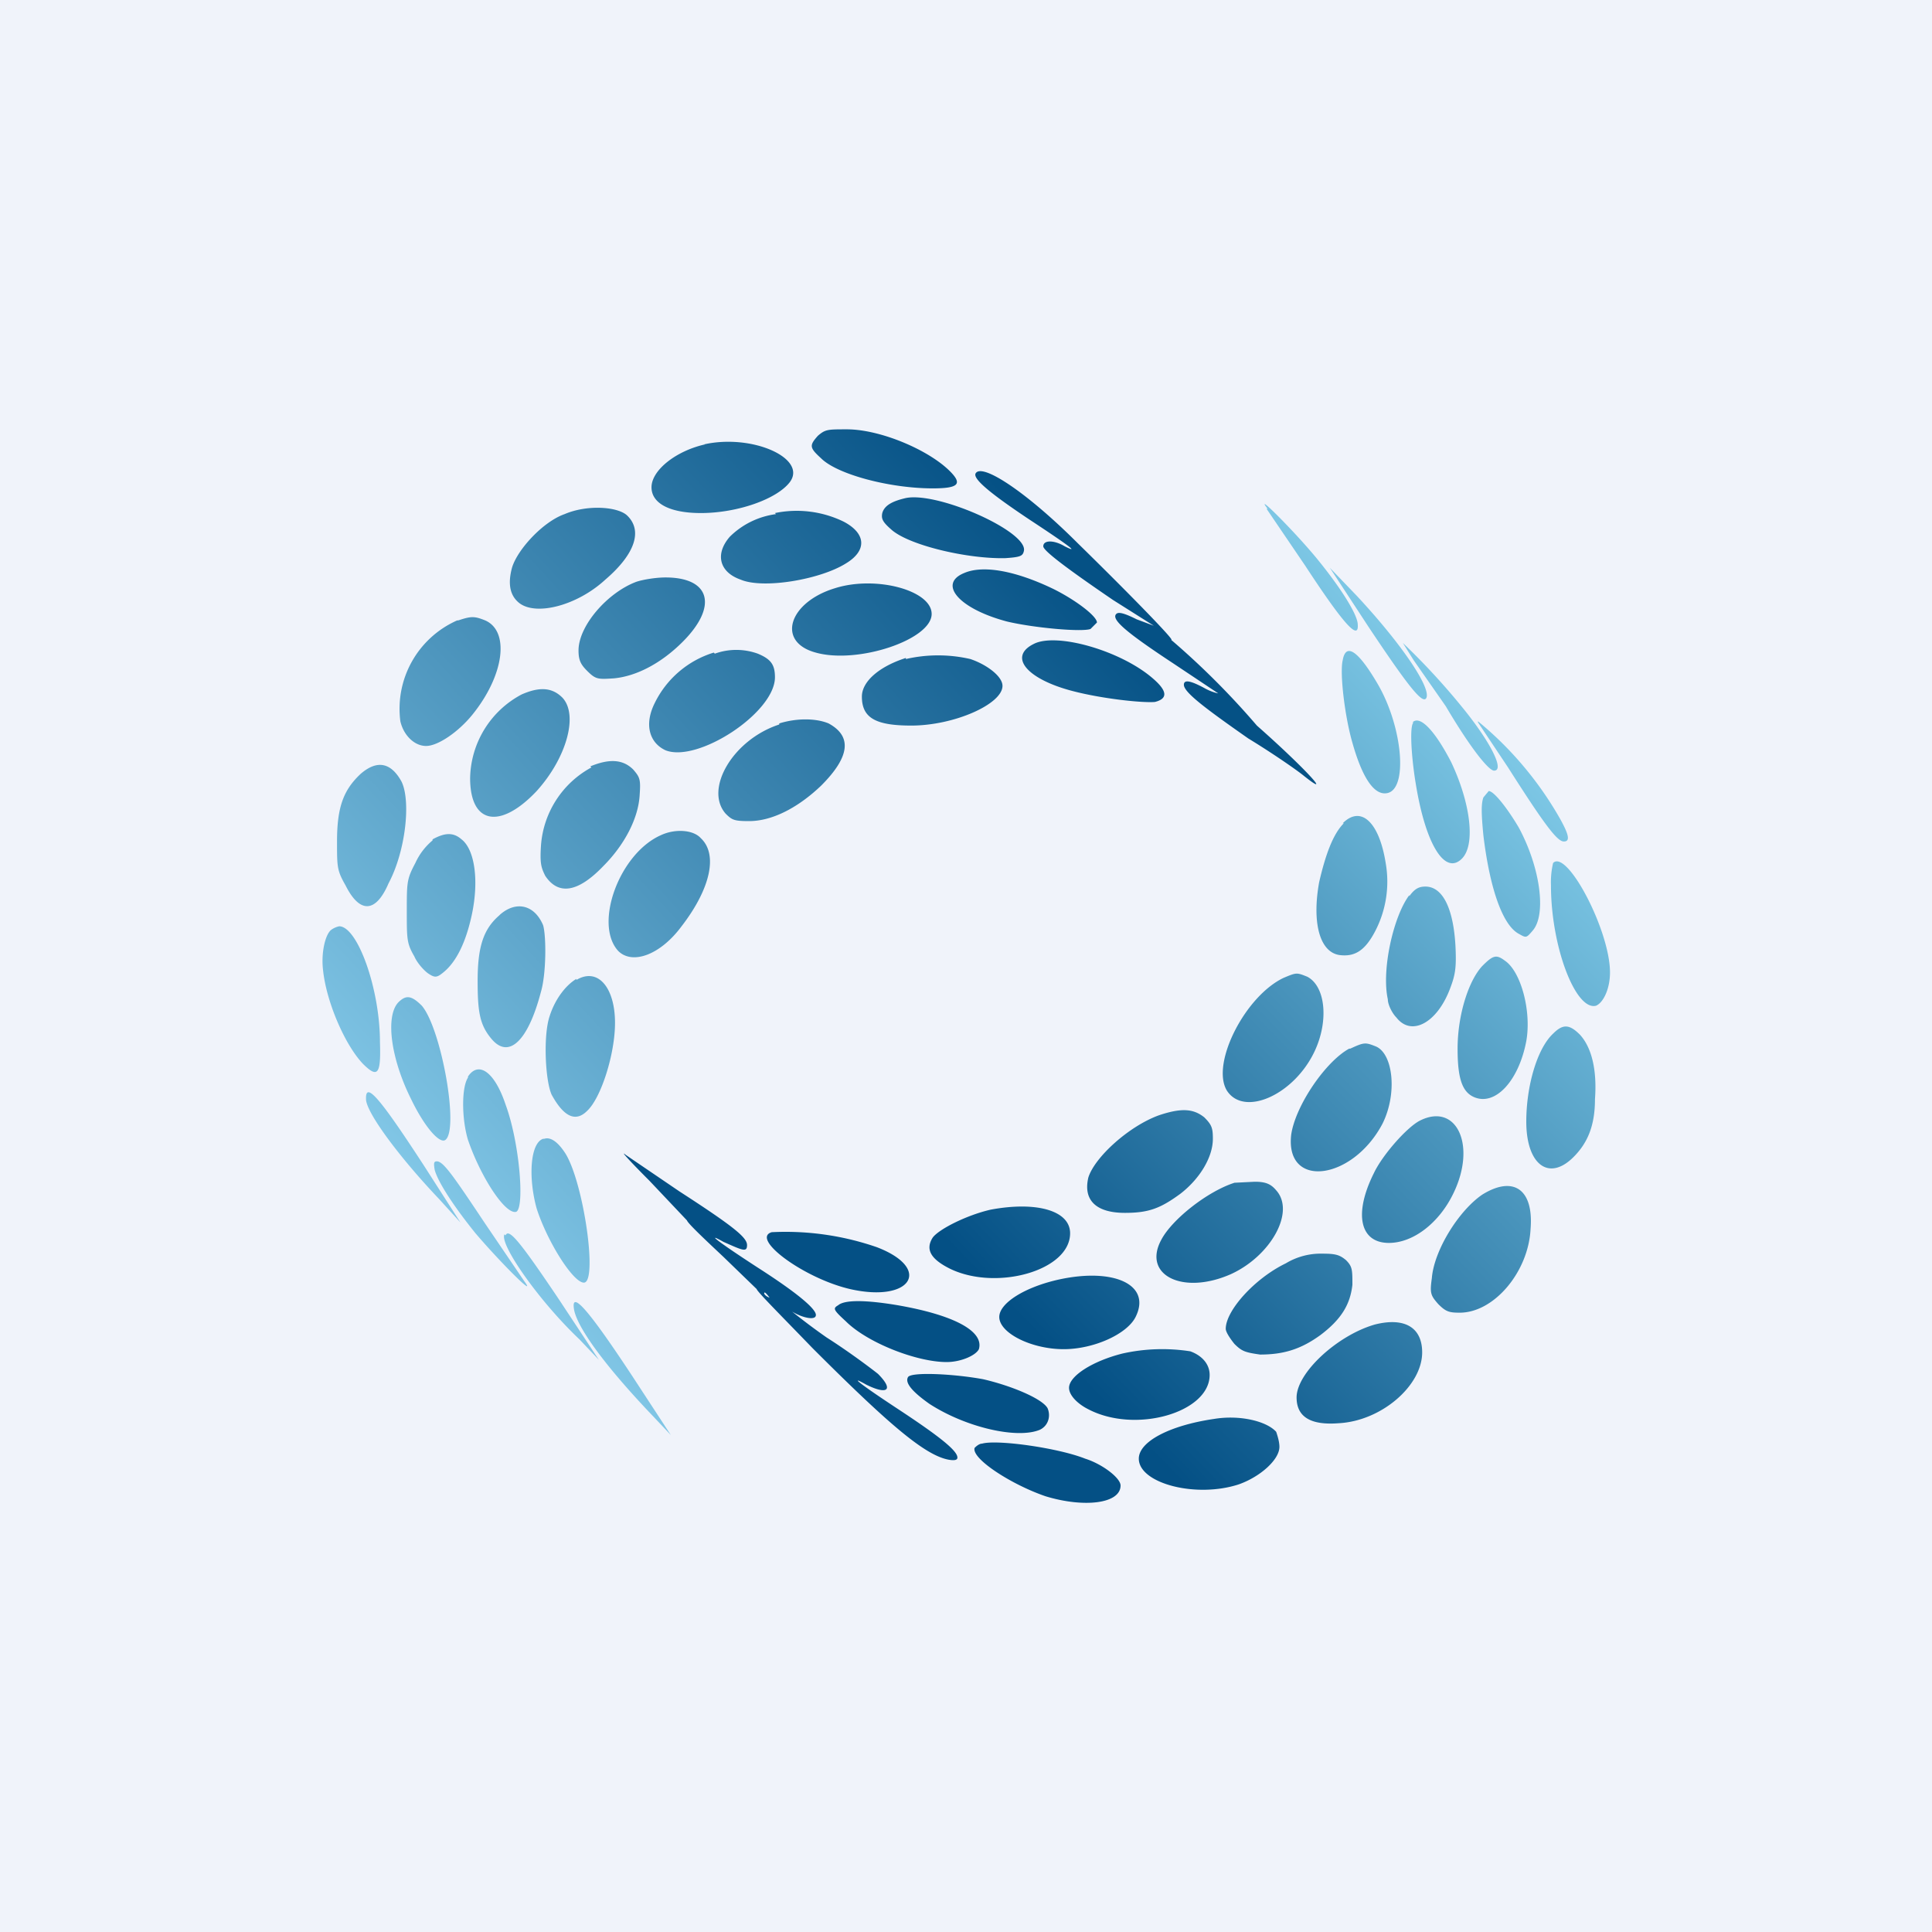 <!-- by TradingView --><svg width="18" height="18" viewBox="0 0 18 18" xmlns="http://www.w3.org/2000/svg"><path fill="#F0F3FA" d="M0 0h18v18H0z"/><path d="m11.8 4.74.36.53c.36.55.5.7.49.55 0-.09-.15-.33-.36-.59-.2-.25-.62-.67-.48-.49Zm.95 1.1c.38.57.51.73.54.66.04-.1-.24-.51-.65-.95l-.25-.26.36.55Zm.32.15.1.16.3.43c.23.39.4.6.45.6.1 0-.03-.26-.28-.57a6.41 6.41 0 0 0-.57-.62Zm-.56.16c-.03.12.02.53.09.77.09.32.2.49.32.47.2-.03.15-.61-.08-1.01-.18-.31-.3-.4-.33-.23Zm1.26.58.28.42c.35.55.46.69.52.69s.05-.06-.04-.22a3.25 3.25 0 0 0-.76-.9Zm-.6 0c-.04.03-.02.33.02.57.09.56.27.86.43.7.13-.13.08-.52-.1-.9-.15-.29-.29-.44-.36-.37Zm.65.7c-.02.06-.02.14 0 .35.06.5.18.84.33.92.07.04.07.04.13-.03.13-.15.07-.59-.13-.96-.1-.17-.23-.34-.28-.34l-.05.06Zm-1.3.24c-.1.1-.17.29-.23.55-.07.39.01.67.21.68.13.01.22-.05.31-.22a1 1 0 0 0 .1-.64c-.06-.38-.23-.54-.4-.37Zm1.95.37a.78.78 0 0 0-.02.21c0 .57.23 1.17.42 1.12.07-.03.13-.16.13-.31 0-.39-.4-1.15-.53-1.02Zm-1.34.3c-.15.2-.26.7-.2.97 0 .05.04.13.08.17.14.18.38.05.5-.27.05-.13.06-.2.05-.4-.02-.35-.12-.55-.28-.55-.06 0-.1.02-.15.09Zm.68.66c-.13.14-.23.46-.23.77 0 .27.04.4.15.45.2.09.42-.15.49-.52.05-.28-.05-.65-.2-.75-.08-.06-.11-.05-.21.05Zm-1.85.11c-.36.17-.68.8-.53 1.05.16.25.63.04.82-.37.13-.28.1-.6-.07-.69-.1-.04-.1-.04-.22.01Zm2.51.52c-.15.14-.25.49-.25.82 0 .4.21.56.44.33.13-.13.2-.29.2-.54.02-.27-.03-.48-.14-.6-.1-.1-.16-.1-.25-.01Zm-1.9.14c-.22.12-.5.53-.54.8-.06.51.57.43.85-.1.14-.28.1-.65-.06-.72-.1-.04-.11-.04-.24.02Zm-1.77.62c-.28.1-.6.39-.66.58-.05.21.07.33.34.33.22 0 .33-.04.52-.18.18-.14.3-.34.3-.51 0-.1-.01-.13-.08-.2-.1-.08-.21-.09-.42-.02Zm2.43.05c-.12.06-.35.32-.43.49-.19.38-.13.65.14.65.23 0 .47-.19.6-.46.22-.45.03-.85-.31-.68ZM6.05 11l.35.37c.01.03.17.18.34.34l.31.3c0 .02.24.26.52.55.72.72 1.05 1 1.27 1.04.06.01.08 0 .08-.02 0-.06-.14-.18-.55-.45-.38-.25-.46-.32-.3-.23.2.1.26.05.11-.1-.05-.04-.26-.2-.48-.34a6.02 6.02 0 0 1-.32-.24c.1.06.21.08.22.04.02-.05-.15-.2-.54-.45-.4-.26-.48-.33-.32-.24.18.08.22.1.22.03s-.12-.17-.63-.5l-.5-.34c-.06-.05.04.06.22.24Zm5.45.02c-.25.08-.58.34-.68.53-.18.33.2.52.65.32.37-.17.6-.58.42-.78-.05-.06-.1-.08-.2-.08l-.2.01Zm2.31.11c-.22.15-.45.52-.47.78-.02.14-.01.16.06.24.07.07.1.08.2.08.32 0 .64-.38.66-.78.03-.37-.16-.5-.45-.32Zm-4.58.14c-.22.05-.48.18-.54.26-.07.11-.02.2.16.29.43.21 1.12.02 1.12-.33 0-.21-.31-.3-.74-.22Zm-2.04.21c-.2.06.3.43.73.53.57.13.77-.19.25-.39a2.6 2.6 0 0 0-.98-.14Zm4.79.29c-.29.14-.56.44-.56.61 0 .03.04.09.08.14.07.07.1.08.24.1.22 0 .38-.05.56-.18.2-.15.28-.29.3-.47 0-.14 0-.17-.06-.23-.06-.05-.1-.06-.22-.06a.63.63 0 0 0-.34.09Zm-2.11.15c-.32.07-.56.22-.56.35 0 .15.3.3.6.3.28 0 .59-.14.67-.3.15-.3-.2-.46-.71-.35Zm-2.7.17c.03.04.03.04 0 0-.03-.01-.05-.03-.05-.04 0-.02.02 0 .05.04Zm.64.07c-.05.03-.05.04.07.15.2.2.66.38.94.38.13 0 .27-.06.3-.12.05-.17-.24-.32-.76-.41-.3-.05-.49-.05-.55 0Zm5 .18c-.35.1-.73.45-.73.68 0 .18.13.26.39.24.4-.02.78-.35.78-.66 0-.23-.16-.33-.44-.26Zm-2.35.27c-.28.07-.5.21-.5.32 0 .07.08.15.18.2.44.23 1.13.03 1.13-.32 0-.1-.07-.18-.18-.22a1.7 1.7 0 0 0-.63.02Zm-2 .22c-.03.05.03.13.2.25.34.22.82.33 1.03.24.08-.04.1-.13.07-.2-.05-.09-.34-.21-.6-.27-.27-.05-.67-.07-.7-.02Zm2.85.39c-.41.06-.7.21-.7.37 0 .23.53.37.93.24.2-.07.38-.23.38-.35 0-.05-.02-.11-.03-.14-.09-.1-.34-.16-.58-.12Zm-2.16.23c-.03 0-.06.03-.07.04-.03.1.34.34.66.45.36.11.7.07.7-.1 0-.07-.17-.2-.33-.25-.25-.1-.82-.18-.96-.14Z" fill="url(#ahoyodns5)"/><path d="M7.62 4.06c-.08.09-.08.11.03.21.15.15.64.28 1.04.28.24 0 .28-.04.16-.16-.2-.2-.65-.39-.96-.39-.18 0-.2 0-.27.06Zm-1.05.08c-.27.06-.5.24-.5.4 0 .15.17.24.46.24.34 0 .71-.13.83-.29.16-.22-.35-.45-.8-.35Zm2.52.27c-.03.05.14.19.5.43.38.25.47.32.33.25-.1-.06-.2-.06-.2 0 0 .04.21.2.65.5l.38.24-.16-.06c-.12-.06-.17-.07-.19-.05-.05.05.09.17.53.46l.42.28s-.06-.01-.13-.05c-.13-.07-.19-.08-.19-.03 0 .07.2.22.6.5.23.14.46.3.52.35.29.23-.02-.1-.44-.47a7.35 7.35 0 0 0-.8-.8c.06.03-.42-.46-.87-.9-.47-.47-.89-.75-.95-.65Zm-.65.23c-.13.03-.2.07-.22.14-.01.05 0 .08.08.15.16.15.72.28 1.07.27.14-.01.16-.02.17-.07.03-.18-.8-.55-1.1-.49Zm-3.18.15c-.2.07-.44.33-.49.5-.04.15-.02.26.07.33.16.12.54.02.8-.22.28-.24.35-.46.2-.6-.09-.08-.37-.1-.58-.01Zm1.97 0A.75.75 0 0 0 6.8 5c-.14.16-.1.33.1.4.21.09.74 0 .98-.15.2-.12.19-.28-.02-.39a1 1 0 0 0-.64-.08Zm1.75.55c-.24.1-.05.33.4.45.25.06.7.1.78.07l.06-.06c0-.06-.2-.21-.4-.31-.35-.17-.66-.23-.84-.15Zm-3.05.08c-.27.1-.54.41-.54.64 0 .09.02.13.08.19.08.08.1.08.25.07.21-.02.44-.14.64-.34.33-.33.26-.6-.16-.6-.09 0-.21.02-.27.04Zm1.85.06c-.43.13-.55.5-.18.6.39.11 1.08-.12 1.08-.36 0-.22-.52-.36-.9-.24Zm-3.52.3a.9.9 0 0 0-.53.94c.03.13.13.23.24.23.11 0 .3-.13.43-.29.3-.37.35-.78.12-.88-.1-.04-.13-.04-.25 0ZM9.63 6c-.24.12-.06.33.37.44.27.07.64.11.76.1.12-.03.12-.1-.02-.22-.3-.26-.9-.43-1.11-.32Zm-2.98.08a.91.91 0 0 0-.55.47c-.1.2-.05.37.1.44.3.12 1.02-.35 1.02-.68 0-.12-.04-.17-.16-.22a.59.59 0 0 0-.4 0Zm1.79.05c-.25.08-.41.22-.41.36 0 .2.13.27.46.27.4 0 .85-.2.85-.37 0-.09-.15-.2-.3-.25a1.34 1.34 0 0 0-.6 0Zm-3.58.34a.9.9 0 0 0-.48.78c0 .43.28.48.62.12.28-.31.39-.71.24-.87-.1-.1-.22-.1-.38-.03Zm2.4.28c-.43.14-.7.6-.5.83.06.06.08.07.22.07.21 0 .45-.12.67-.33.27-.27.29-.46.07-.58-.12-.05-.3-.05-.46 0Zm-1.75.4a.9.9 0 0 0-.47.73c-.01.16 0 .2.04.28.12.18.3.16.54-.09.2-.2.33-.45.34-.67.01-.14 0-.16-.06-.23-.1-.1-.23-.1-.4-.03Zm-2.15.06c-.16.15-.22.31-.22.63 0 .24 0 .27.08.41.13.26.28.26.4-.02.16-.3.21-.77.12-.95-.1-.18-.23-.2-.38-.07Zm2.8.57c-.39.17-.63.83-.4 1.08.13.13.39.04.59-.23.27-.35.34-.67.18-.82-.07-.08-.24-.09-.37-.03Zm-2.13.05a.59.59 0 0 0-.16.21c-.08.15-.08.18-.08.45 0 .26 0 .3.07.42.03.07.1.14.13.16.06.04.08.04.14-.01.1-.08.19-.23.25-.47.09-.35.05-.67-.08-.77-.08-.07-.16-.06-.27 0Zm.62.7c-.15.13-.2.3-.2.61 0 .29.02.41.13.54.16.19.34.02.46-.44.05-.17.05-.52.02-.62-.08-.19-.25-.23-.4-.1Zm-1.56.13c-.06.04-.1.22-.08.38.03.29.2.69.37.87.14.14.17.1.16-.2 0-.5-.21-1.08-.38-1.08a.2.2 0 0 0-.07.03Zm2.28.46c-.1.06-.2.19-.25.35-.06.18-.04.6.02.73.11.2.22.26.33.15.13-.12.26-.53.26-.82 0-.33-.16-.52-.36-.4Zm-1.66.22c-.12.13-.07.52.12.9.13.27.27.42.32.38.13-.1-.04-1.04-.22-1.25-.1-.1-.15-.1-.22-.03Zm.65.7c-.06.09-.06.38 0 .58.12.35.35.7.45.67.08-.04.03-.65-.1-1-.1-.3-.25-.41-.35-.26Zm-.95.2c0 .12.3.53.68.93l.2.22-.34-.53c-.41-.63-.54-.78-.54-.63Zm1.65.37c-.12.04-.14.36-.06.65.1.31.34.69.44.69.13 0 0-.92-.17-1.2-.07-.11-.14-.16-.2-.14Zm-1.01.29c.03.11.17.33.38.59.23.27.59.63.45.44l-.36-.53c-.3-.45-.39-.58-.45-.58-.03 0-.03.02-.02.08Zm.65.6c-.05.09.32.62.7.98l.18.19-.37-.56c-.37-.55-.47-.67-.5-.6Zm.65.71c.04.18.31.54.73.98l.17.18-.34-.52c-.42-.64-.6-.85-.56-.64Z" fill="url(#bhoyodns5)"/><defs><linearGradient id="ahoyodns5" x1="13.98" y1="6.48" x2="8.07" y2="12.22" gradientUnits="userSpaceOnUse"><stop stop-color="#82CCE9"/><stop offset=".88" stop-color="#045085"/></linearGradient><linearGradient id="bhoyodns5" x1="4.05" y1="11.53" x2="10.37" y2="5.67" gradientUnits="userSpaceOnUse"><stop stop-color="#85CAE9"/><stop offset="1" stop-color="#055185"/></linearGradient></defs></svg>
